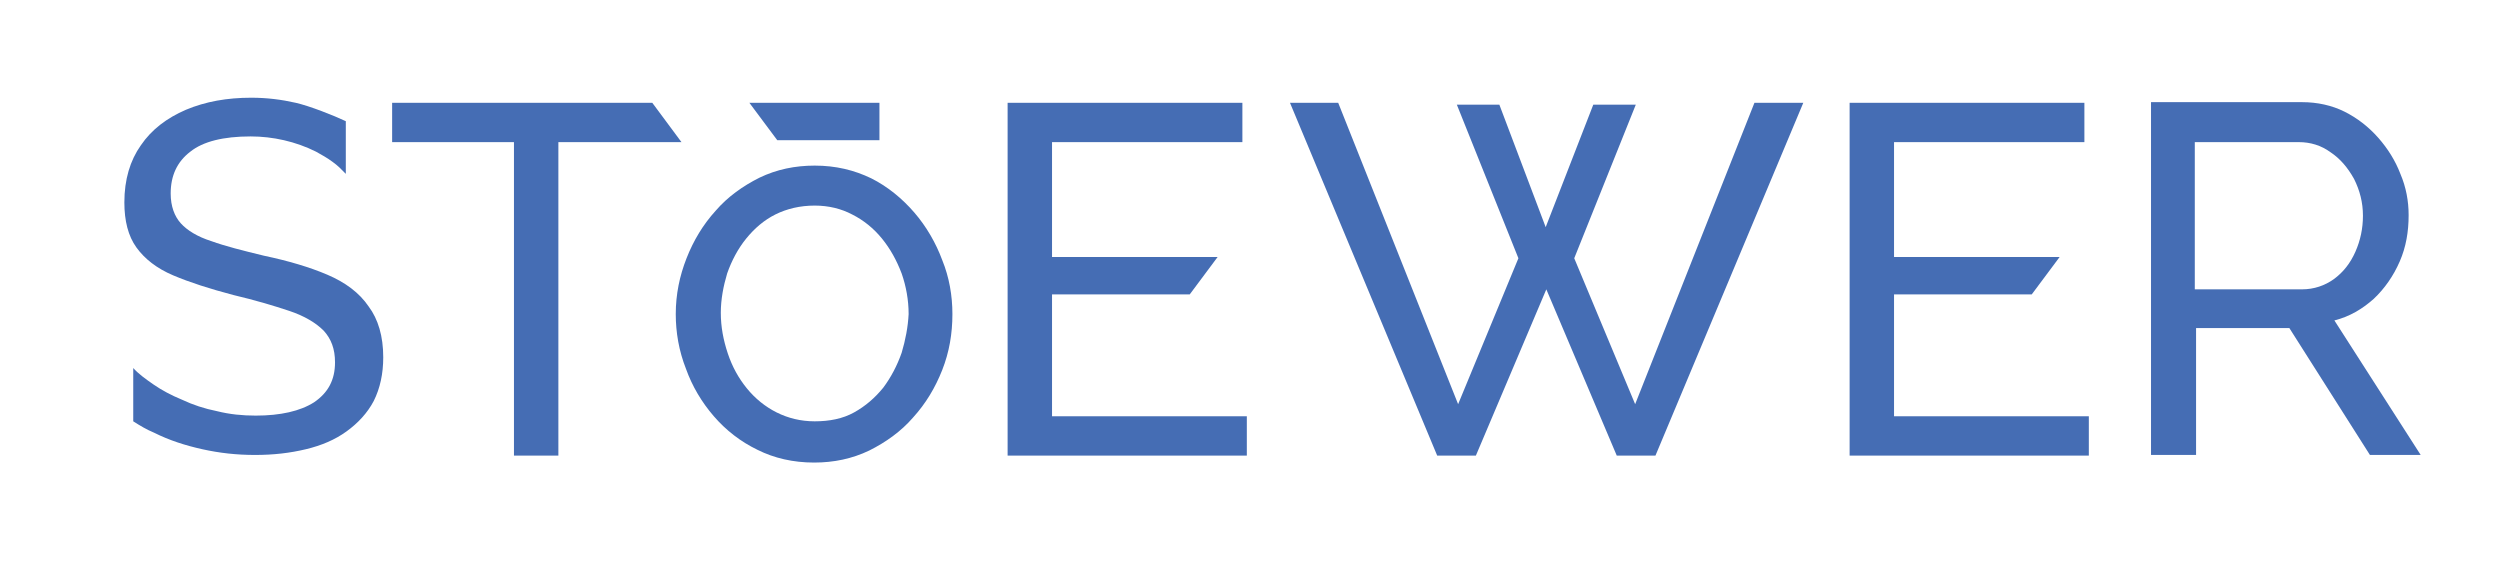 <?xml version="1.0" encoding="UTF-8"?> <svg xmlns="http://www.w3.org/2000/svg" xmlns:xlink="http://www.w3.org/1999/xlink" version="1.1" id="Слой_1" x="0px" y="0px" viewBox="0 0 394 90" style="enable-background:new 0 0 394 90;" xml:space="preserve"> <style type="text/css"> .st0{fill:#456DB4;} </style> <g> <g> <path class="st0" d="M51.6,43.3c-2.8-1.2-6.2-2.2-10-3c-3.3-0.8-6.1-1.5-8.3-2.3c-2.2-0.7-3.8-1.7-4.8-2.8c-1-1.1-1.6-2.7-1.6-4.7 c0-2.8,1-5,3.1-6.6c2-1.6,5.2-2.4,9.5-2.4c3.5,0,7.1,0.8,10.3,2.4c0.9,0.5,1.8,1,2.6,1.6c0.4,0.3,0.8,0.6,1.1,0.9c0.2,0.2,1,1,1,1 c0,0,0-8.3,0-8.3c-1.9-0.9-5.7-2.4-7.9-2.9c-2.2-0.5-4.5-0.8-7-0.8c-3.8,0-7.2,0.6-10.3,1.9c-3,1.3-5.4,3.1-7.1,5.6 c-1.7,2.4-2.6,5.4-2.6,9c0,2.9,0.6,5.3,1.9,7.1c1.3,1.8,3.2,3.3,5.8,4.4c2.6,1.1,5.7,2.1,9.5,3.1c3.4,0.8,6.4,1.7,8.8,2.5 c2.4,0.8,4.2,1.9,5.4,3.1c1.2,1.3,1.8,2.9,1.8,5c0,2.8-1.1,4.8-3.3,6.3c-2.2,1.4-5.3,2.1-9.2,2.1c-2.1,0-4.1-0.2-6.1-0.7 c-2-0.4-3.8-1-5.5-1.8c-1.7-0.7-3.2-1.5-4.5-2.4c-1.3-0.9-2.4-1.7-3.2-2.6v8.4c1.1,0.7,2.1,1.3,3.3,1.8c2.4,1.2,4.9,2,7.6,2.6 c2.7,0.6,5.4,0.9,8.3,0.9c2.9,0,5.5-0.3,8-0.9c2.5-0.6,4.6-1.5,6.4-2.8c1.8-1.3,3.3-2.9,4.3-4.8c1-2,1.5-4.3,1.5-6.9 c0-3.3-0.8-6-2.3-8C56.6,46.1,54.4,44.5,51.6,43.3z"></path> <polygon class="st0" points="102.8,16.2 61.8,16.2 61.8,22.4 81,22.4 81,71.8 88,71.8 88,22.4 107.4,22.4 "></polygon> <path class="st0" d="M144.1,33.5c-1.9-2.2-4.2-4.1-6.8-5.4c-2.7-1.3-5.6-2-8.9-2c-3.1,0-6,0.6-8.7,1.9c-2.6,1.3-5,3-6.9,5.2 c-2,2.2-3.5,4.7-4.6,7.5c-1.1,2.8-1.7,5.7-1.7,8.8c0,2.9,0.5,5.8,1.6,8.6c1,2.8,2.5,5.3,4.4,7.5c1.9,2.2,4.2,4,6.9,5.3 c2.6,1.3,5.6,2,8.9,2c3.1,0,6-0.6,8.7-1.9c2.6-1.3,5-3,6.9-5.2c2-2.2,3.5-4.7,4.6-7.5c1.1-2.8,1.6-5.7,1.6-8.8 c0-2.9-0.5-5.8-1.6-8.5C147.5,38.3,146,35.7,144.1,33.5z M142.1,55.6c-0.7,2-1.7,3.9-2.9,5.5c-1.3,1.6-2.8,2.9-4.6,3.9 c-1.8,1-3.9,1.4-6.2,1.4c-2.2,0-4.2-0.5-6-1.4c-1.8-0.9-3.4-2.2-4.7-3.8c-1.3-1.6-2.3-3.4-3-5.5c-0.7-2.1-1.1-4.2-1.1-6.4 c0-2.1,0.4-4.2,1-6.2c0.7-2,1.7-3.9,3-5.5c1.3-1.6,2.8-2.9,4.6-3.8c1.8-0.9,3.9-1.4,6.2-1.4c2.2,0,4.2,0.5,5.9,1.4 c1.8,0.9,3.4,2.2,4.7,3.8c1.3,1.6,2.3,3.4,3.1,5.5c0.7,2,1.1,4.2,1.1,6.4C143.1,51.5,142.7,53.6,142.1,55.6z"></path> <polygon class="st0" points="257.7,63.7 248.1,40.7 257.8,16.5 251.1,16.5 243.6,35.8 236.3,16.5 229.6,16.5 239.3,40.7 229.8,63.7 210.9,16.2 203.3,16.2 226.5,71.8 232.6,71.8 243.7,45.6 254.8,71.8 260.9,71.8 284.2,16.2 276.5,16.2 "></polygon> <path class="st0" d="M367.9,50.5c2.4-0.6,4.4-1.8,6.2-3.4c1.7-1.6,3.1-3.6,4.1-5.9c1-2.3,1.4-4.7,1.4-7.3c0-2.2-0.4-4.4-1.3-6.5 c-0.8-2.1-2-4-3.5-5.7c-1.5-1.7-3.3-3.1-5.3-4.1c-2-1-4.3-1.5-6.7-1.5h-23.8v55.6h7.1v-20h14.7l12.7,20h8L367.9,50.5z M362.8,45.6 h-16.9V22.4h16.4c1.8,0,3.5,0.5,5,1.6c1.5,1,2.7,2.4,3.7,4.2c0.9,1.8,1.4,3.7,1.4,5.8c0,2-0.4,3.9-1.2,5.7 c-0.8,1.8-1.9,3.2-3.4,4.3C366.4,45,364.7,45.6,362.8,45.6z"></path> <polygon class="st0" points="298.5,46.4 320.2,46.4 324.6,40.5 298.5,40.5 298.5,22.4 328.5,22.4 328.5,16.2 291.5,16.2 291.5,71.8 329.2,71.8 329.2,65.6 298.5,65.6 "></polygon> <polygon class="st0" points="165.8,46.4 187.5,46.4 191.9,40.5 165.8,40.5 165.8,22.4 195.8,22.4 195.8,16.2 158.8,16.2 158.8,71.8 196.5,71.8 196.5,65.6 165.8,65.6 "></polygon> <polygon class="st0" points="138.6,22.1 138.6,16.2 118.1,16.2 122.5,22.1 "></polygon> </g> </g> </svg> 